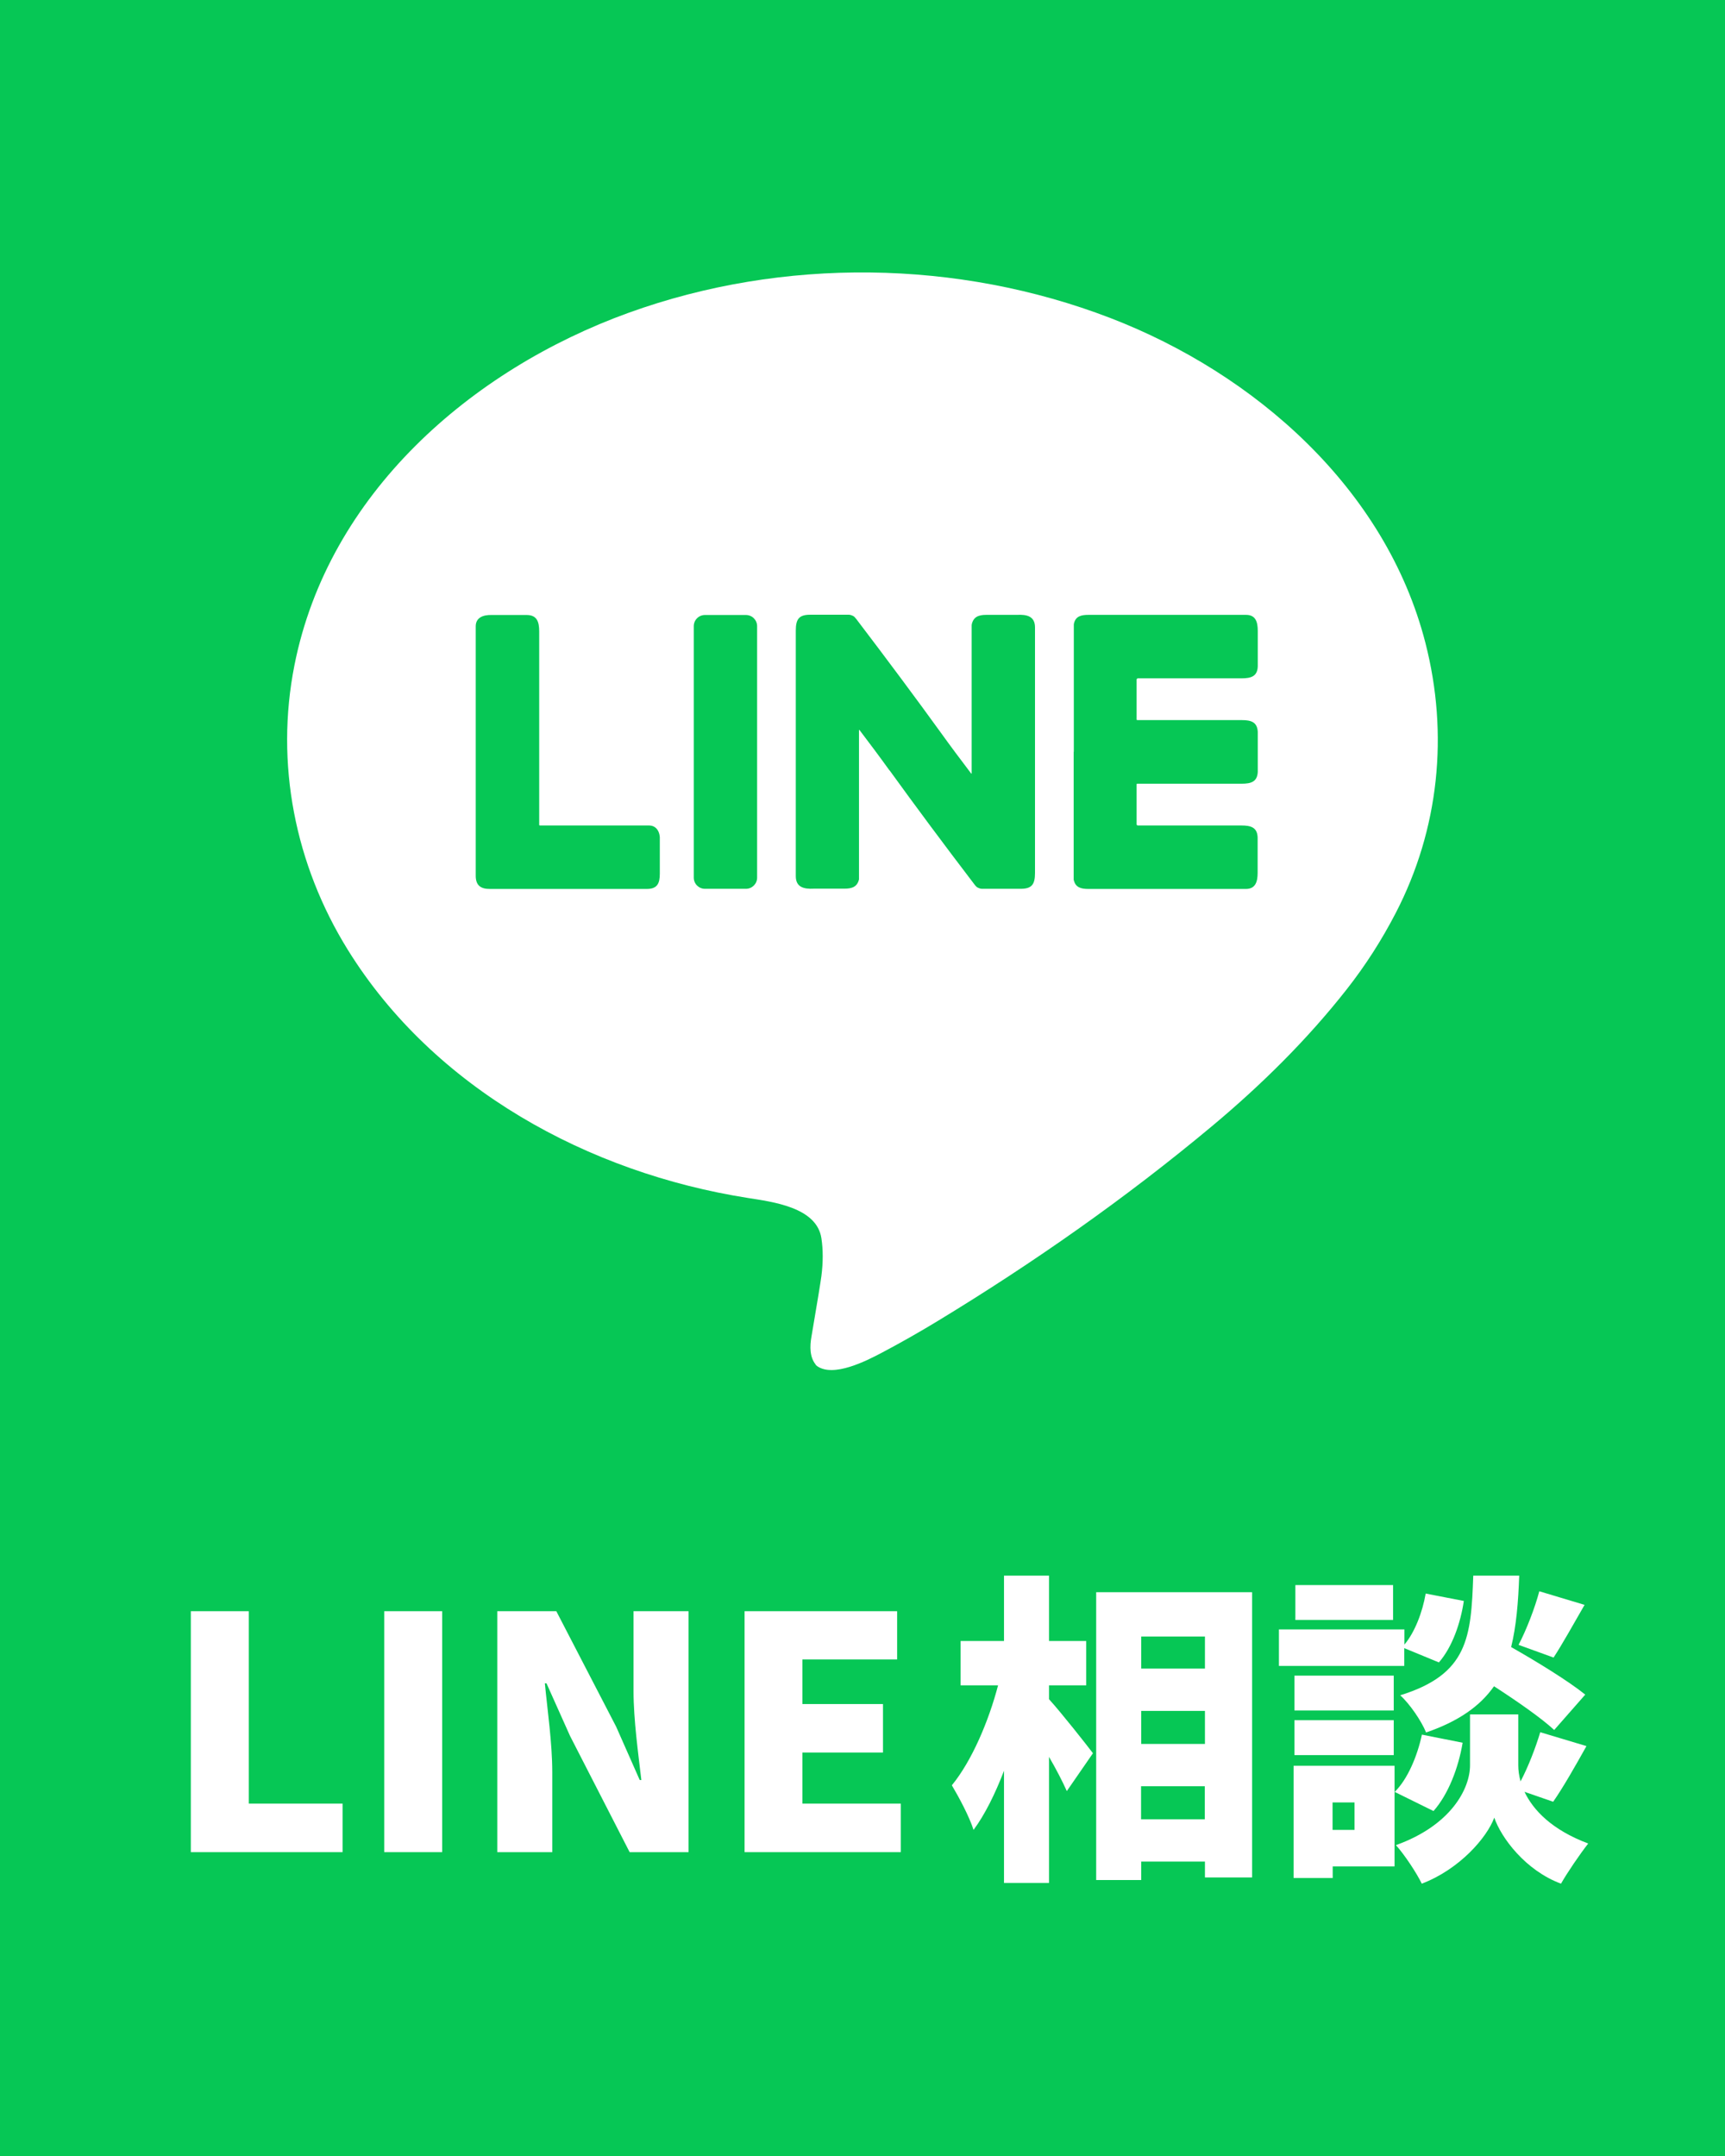 <?xml version="1.0" encoding="UTF-8"?><svg id="line-soudan" xmlns="http://www.w3.org/2000/svg" width="128" height="160" viewBox="0 0 128 160"><rect width="128" height="160" style="fill:#06c755;"/><path d="M60.53,101.27c-.46-.56-.44-1.37-.32-2.06.45-2.63.69-4.13.74-4.51.13-1.02.13-1.96,0-2.81-.35-2.31-3.65-2.7-5.47-2.99-11.81-1.86-23.28-8.11-29.67-18.41-3.92-6.32-5.41-13.82-3.96-21.13,2.52-12.71,13.1-21.92,24.8-26.15,11.46-4.14,24.43-3.96,35.74.39,10.7,4.12,20.44,12.64,23.38,24.11,1.74,6.78,1.01,13.84-2.2,20.04-1.04,2.01-2.25,3.9-3.64,5.67-2.91,3.71-6.34,7.1-9.98,10.14-6.39,5.34-13.28,10.17-20.38,14.48-1.35.82-2.74,1.61-4.16,2.36-1.12.59-3.56,1.84-4.78.98-.04-.03-.08-.07-.11-.1M40.01,61.22v-14.37c0-.71-.17-1.21-.93-1.21h-2.59c-.62-.02-1.19.18-1.19.84v18.51c0,.7.35.99,1.07.98h11.62c.78,0,.97-.4.97-1.14,0-1.57,0-2.39,0-2.48.04-.58-.23-1.09-.8-1.09h-8.11s-.04-.02-.04-.04M56.18,46.47c0-.46-.37-.83-.83-.83h-3.04c-.46,0-.83.37-.83.83v18.66c0,.46.37.83.83.83h3.04c.46,0,.83-.37.83-.83v-18.66M66.01,57.17c1.88,2.6,3.98,5.43,6.3,8.47.09.12.17.2.24.23.12.06.23.09.32.09h2.86c.83,0,1.07-.32,1.07-1.18v-18.22c0-.82-.59-.97-1.34-.93h-2.27c-.57,0-.95.14-1.08.69,0,.03-.01.06-.01.09v10.99s-.03.03-.04,0c-.79-1.04-1.53-2.03-2.22-2.99-1.88-2.6-3.98-5.42-6.3-8.47-.09-.12-.17-.2-.24-.23-.12-.06-.23-.09-.32-.09h-2.86c-.83,0-1.07.32-1.07,1.18v18.22c0,.82.59.97,1.34.93h2.27c.57,0,.95-.14,1.08-.69,0-.03,0-.06,0-.09v-10.99s.03-.03.04,0c.79,1.04,1.53,2.03,2.22,2.99M79.67,55.8v9.46s0,.04.01.06c.13.54.53.65,1.08.65h11.69c.72,0,.87-.55.87-1.2v-2.61c-.02-.75-.49-.9-1.2-.9h-7.71s-.07-.03-.07-.08v-2.98s.02-.04.04-.04h7.76c.69,0,1.15-.14,1.19-.87v-2.98c-.04-.73-.5-.87-1.19-.87h-7.76s-.04-.02-.04-.04v-2.98s.03-.07.08-.08h7.71c.71,0,1.18-.15,1.2-.9v-2.61c0-.65-.14-1.2-.87-1.2h-11.69c-.55,0-.95.1-1.08.64,0,.02,0,.04-.01.06v9.46h-.01Z" style="fill:#fff;"/><path d="M14.16,119.57h4.3v14.28h6.96v3.6h-11.26v-17.88Z" style="fill:#fff;"/><path d="M28.51,119.57h4.3v17.88h-4.3v-17.88Z" style="fill:#fff;"/><path d="M36.91,119.57h4.37l4.44,8.57,1.75,3.96h.12c-.22-1.9-.58-4.46-.58-6.6v-5.93h4.08v17.88h-4.37l-4.42-8.62-1.75-3.91h-.12c.19,1.99.55,4.44.55,6.6v5.93h-4.08v-17.88Z" style="fill:#fff;"/><path d="M55.24,119.57h11.33v3.58h-7.03v3.31h5.98v3.6h-5.98v3.79h7.3v3.6h-11.59v-17.88Z" style="fill:#fff;"/><path d="M77.84,126.1c.86.94,2.81,3.41,3.26,4.01l-1.94,2.81c-.31-.7-.79-1.63-1.32-2.54v9.36h-3.34v-8.33c-.65,1.7-1.42,3.26-2.26,4.39-.31-.98-1.08-2.42-1.61-3.31,1.49-1.82,2.74-4.78,3.43-7.42h-2.78v-3.29h3.22v-4.85h3.34v4.85h2.76v3.29h-2.76v1.03ZM92.91,118.16v21.17h-3.5v-1.18h-4.73v1.37h-3.34v-21.36h11.57ZM84.68,121.45v2.38h4.73v-2.38h-4.73ZM84.68,126.97v2.45h4.73v-2.45h-4.73ZM89.4,135.01v-2.45h-4.73v2.45h4.73Z" style="fill:#fff;"/><path d="M104.21,123.63h-9.31v-2.71h9.31v1.13c.77-.91,1.34-2.4,1.58-3.79l2.83.55c-.24,1.63-.86,3.43-1.85,4.56l-2.57-1.06v1.32ZM103.47,138.51h-4.58v.86h-2.9v-8.33h7.49v7.46ZM103.42,126.94h-7.37v-2.59h7.37v2.59ZM96.05,127.66h7.37v2.59h-7.37v-2.59ZM103.37,120.22h-7.25v-2.59h7.25v2.59ZM98.88,133.76v2.04h1.63v-2.04h-1.63ZM108.53,129.34c-.31,1.85-1.06,3.82-2.16,5.06l-2.88-1.42c.96-.94,1.68-2.66,2.02-4.25l3.02.6ZM113.12,132.97c.65,1.37,2.04,2.83,4.73,3.84-.62.79-1.54,2.14-2.02,2.98-2.64-.98-4.44-3.41-4.95-4.9-.55,1.49-2.59,3.84-5.38,4.9-.38-.79-1.3-2.18-1.92-2.86,4.08-1.46,5.5-4.18,5.5-5.93v-3.77h3.58v3.77c0,.36.05.77.17,1.2.58-1.1,1.13-2.54,1.46-3.65l3.43,1.03c-.86,1.54-1.75,3.1-2.47,4.13l-2.14-.74ZM115.32,128.38c-.96-.89-2.76-2.14-4.46-3.24-1.01,1.44-2.59,2.59-5.04,3.43-.34-.84-1.2-2.11-1.92-2.76,5.04-1.56,5.26-4.3,5.42-8.88h3.41c-.07,1.99-.22,3.77-.6,5.3,1.9,1.08,4.25,2.52,5.5,3.53l-2.3,2.62ZM112.68,122.07c.58-1.1,1.22-2.76,1.54-3.98l3.36,1.01c-.84,1.46-1.66,2.93-2.3,3.91l-2.59-.94Z" style="fill:#fff;"/></svg>
